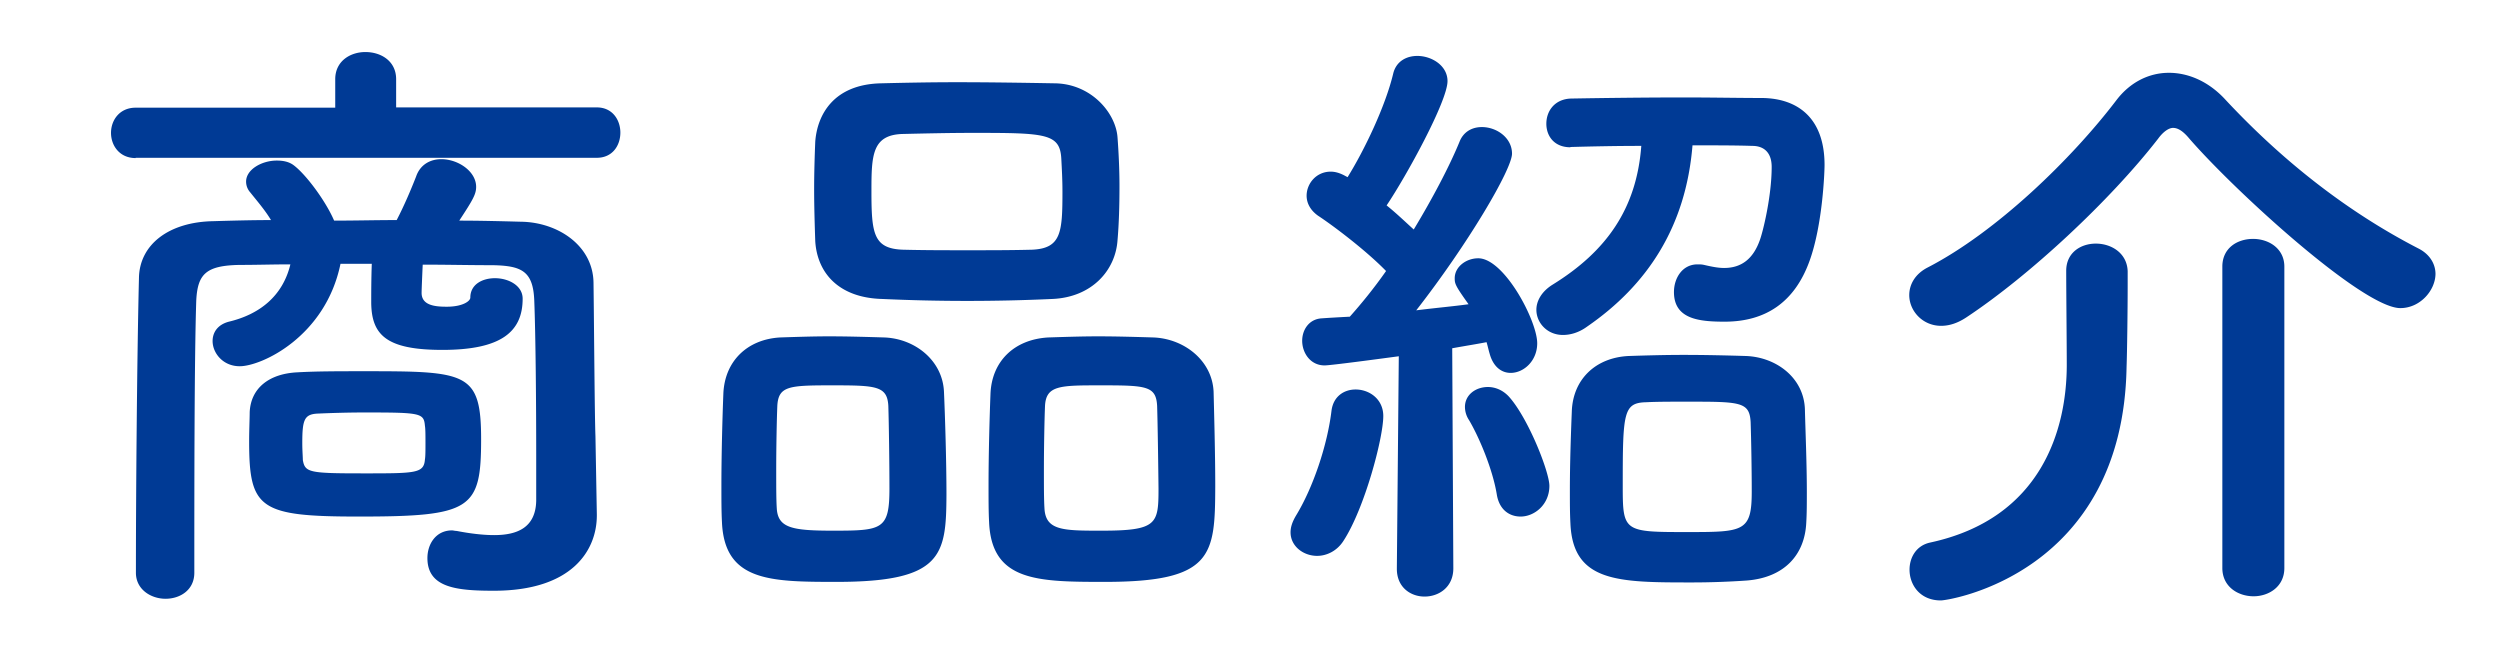 <svg xmlns="http://www.w3.org/2000/svg" viewBox="0 0 90.31 24.25"><path d="M4.9 5.71c-.59 0-.89-.46-.89-.91 0-.46.31-.91.89-.91h7.21V2.86c0-.65.54-.98 1.09-.98.57 0 1.11.33 1.11.98v1.02h7.25c.57 0 .85.46.85.91 0 .46-.28.91-.85.91H4.9zm16.66 12.87v.04c0 1.24-.87 2.72-3.72 2.72-1.35 0-2.4-.11-2.4-1.18 0-.5.3-1 .89-1 .04 0 .11.02.17.02.46.09.94.15 1.35.15.85 0 1.5-.28 1.52-1.24v-1.63c0-1.87-.02-4.33-.07-5.6-.04-1.07-.46-1.26-1.5-1.28-.85 0-1.68-.02-2.53-.02-.02.44-.04.91-.04 1.02 0 .46.5.5.91.5.57 0 .85-.2.85-.33 0-.48.44-.7.89-.7.48 0 1 .26 1 .74 0 1.22-.81 1.85-2.9 1.85-2.03 0-2.57-.54-2.57-1.74v-.09c0-.11 0-.74.02-1.28H12.3c-.54 2.63-2.85 3.7-3.64 3.7-.61 0-.98-.48-.98-.91 0-.3.17-.59.59-.7 1.09-.26 1.94-.91 2.22-2.07-.61 0-1.22.02-1.83.02-1.22.02-1.52.33-1.57 1.28-.07 2.11-.07 6.71-.07 9.84 0 .63-.52.94-1.04.94s-1.07-.33-1.07-.94c0-2.87.04-7.8.11-10.65.02-1.2 1.07-2.02 2.68-2.05.67-.02 1.39-.04 2.09-.04-.21-.35-.47-.65-.75-1a.583.583 0 01-.15-.39c0-.44.57-.76 1.11-.76.22 0 .44.04.61.17.44.33 1.15 1.28 1.46 2 .76 0 1.5-.02 2.26-.02.28-.54.52-1.11.7-1.57.15-.44.52-.63.91-.63.61 0 1.26.44 1.26 1 0 .26-.11.46-.61 1.22.74 0 1.5.02 2.24.04 1.31.02 2.59.85 2.61 2.2.02 1.46.04 4.77.07 5.55l.05 2.82zm-8.6.08c-3.59 0-3.96-.28-3.96-2.72 0-.41.02-.83.02-1.05.04-.87.7-1.39 1.72-1.44.7-.04 1.55-.04 2.37-.04 3.75 0 4.27.02 4.27 2.46 0 2.53-.35 2.79-4.42 2.79zm.17-1.56c1.89 0 2.18 0 2.22-.5.02-.11.02-.35.02-.61 0-.24 0-.5-.02-.61-.04-.46-.15-.48-2.18-.48-.61 0-1.22.02-1.68.04-.5.02-.57.22-.57 1.07 0 .26.02.5.02.61.08.45.23.48 2.19.48zm17.09 3.92c-2.4 0-4.05-.02-4.14-2.16-.02-.37-.02-.83-.02-1.31 0-1.18.04-2.55.07-3.31.04-1.18.85-1.98 2.05-2.05.61-.02 1.2-.04 1.76-.04.67 0 1.33.02 2 .04 1.11.04 2.11.83 2.16 1.96.04.89.09 2.53.09 3.72-.01 2.19-.14 3.15-3.97 3.15zm1.87-6.36c-.04-.72-.44-.74-2.03-.74-1.55 0-1.94.02-1.98.74-.02.48-.04 1.48-.04 2.35 0 .54 0 1.04.02 1.35.04.72.57.81 2.05.81 1.76 0 2.02-.04 2.02-1.52 0-.92-.02-2.36-.04-2.99zm5.92-3.86a66.933 66.933 0 01-6.14 0c-1.57-.04-2.35-.94-2.42-2.09-.02-.61-.04-1.26-.04-1.87 0-.61.02-1.22.04-1.72.07-.96.65-2.07 2.37-2.11.81-.02 1.76-.04 2.74-.04 1.18 0 2.42.02 3.55.04 1.31.02 2.2 1.07 2.26 1.96.04.54.07 1.15.07 1.76 0 .7-.02 1.37-.07 1.94-.07 1.09-.92 2.07-2.36 2.13zm.37-3.89c0-.39-.02-.78-.04-1.15-.04-.94-.54-.96-3.18-.96-.85 0-1.72.02-2.57.04-1.09.04-1.11.78-1.11 2.07 0 1.52.07 2.07 1.13 2.11.76.02 1.57.02 2.35.02s1.59 0 2.33-.02c1.05-.05 1.09-.63 1.09-2.11zm1.53 14.11c-2.44 0-4.09-.02-4.18-2.16-.02-.37-.02-.83-.02-1.31 0-1.18.04-2.55.07-3.31.04-1.18.85-1.98 2.09-2.05.63-.02 1.22-.04 1.79-.04.67 0 1.33.02 2 .04 1.11.04 2.13.83 2.18 1.96.02.81.06 2.26.06 3.42-.01 2.49-.07 3.45-3.99 3.45zm1.89-6.36c-.04-.72-.39-.74-2.03-.74-1.48 0-1.98 0-2.02.74-.02.48-.04 1.48-.04 2.35 0 .54 0 1.04.02 1.35.04.81.68.81 2.07.81 2 0 2.05-.24 2.05-1.52-.01-.92-.03-2.36-.05-2.99zm5.78 5.42c-.5 0-.96-.35-.96-.85 0-.2.07-.39.2-.61.61-1 1.13-2.53 1.28-3.79.07-.52.46-.76.87-.76.5 0 1 .35 1 .96 0 .78-.67 3.33-1.44 4.51-.23.36-.6.54-.95.54zm2.88.43l.07-7.64c-.02 0-2.42.33-2.68.33-.52 0-.81-.46-.81-.89 0-.39.24-.78.7-.81.28-.02.63-.04 1.02-.06.41-.46.87-1.02 1.31-1.65-.74-.76-1.94-1.66-2.46-2-.28-.2-.41-.46-.41-.72 0-.44.35-.87.87-.87.15 0 .3.04.48.13l.13.07c.61-.98 1.37-2.57 1.65-3.75.11-.44.48-.63.87-.63.52 0 1.09.35 1.09.91 0 .72-1.48 3.42-2.2 4.49.35.28.67.59.98.87.67-1.11 1.28-2.26 1.65-3.16.15-.39.48-.54.81-.54.54 0 1.09.39 1.09.96s-1.61 3.29-3.46 5.66c.72-.09 1.39-.15 1.89-.22-.48-.67-.5-.74-.5-.94 0-.41.41-.72.85-.72.94 0 2.13 2.26 2.13 3.07 0 .63-.48 1.07-.96 1.07-.33 0-.63-.22-.76-.7-.04-.13-.07-.28-.11-.41-.3.06-.74.13-1.24.22l.04 7.95c0 .68-.52 1.02-1.04 1.02-.5 0-1-.33-1-1v-.04zm3.61-2.65c-.15-.91-.63-2.05-1-2.68a.865.865 0 01-.15-.48c0-.44.39-.72.83-.72.26 0 .54.11.76.35.7.78 1.46 2.72 1.46 3.22 0 .68-.54 1.11-1.04 1.11-.4 0-.77-.24-.86-.8zm2.66-12.54c-.59 0-.87-.41-.87-.85 0-.46.3-.89.89-.91 1.15-.02 2.66-.04 4.09-.04 1 0 2 .02 2.83.02 1.29.02 2.24.74 2.24 2.42 0 .26-.07 2.16-.54 3.46-.54 1.5-1.59 2.2-3.07 2.2-.92 0-1.83-.09-1.83-1.07 0-.5.3-1 .85-1 .09 0 .15 0 .24.02.26.06.5.11.72.11.63 0 1.05-.33 1.29-1 .11-.29.43-1.58.43-2.65 0-.52-.28-.76-.7-.76-.61-.02-1.37-.02-2.16-.02-.24 2.94-1.63 5.05-3.81 6.55-.3.22-.61.3-.87.3-.57 0-.96-.44-.96-.91 0-.3.17-.65.59-.91 1.94-1.2 3.03-2.74 3.2-5.01-.94 0-1.83.02-2.55.04h-.01zm6.38 15.65c-.57.04-1.26.07-1.98.07-2.66 0-4.31 0-4.4-2.13-.02-.37-.02-.76-.02-1.18 0-1.02.04-2.11.07-2.87.04-1.15.85-1.94 2.05-2 .61-.02 1.31-.04 1.98-.04.81 0 1.61.02 2.26.04 1.09.04 2.09.78 2.13 1.92.02.81.07 1.98.07 2.98 0 .41 0 .78-.02 1.11-.05 1.17-.79 1.99-2.14 2.1zm.13-5.72c-.04-.74-.37-.74-2.31-.74-.52 0-1.07 0-1.46.02-.83.02-.85.37-.85 3.03 0 1.66.04 1.66 2.37 1.66 2 0 2.29-.02 2.29-1.46 0-.82-.02-1.91-.04-2.51zm23.47-4.12c-1.35 0-5.97-4.22-7.62-6.12-.2-.24-.39-.39-.59-.39-.15 0-.35.13-.54.39-1.74 2.24-4.64 4.94-6.92 6.45-.33.22-.63.31-.92.31-.67 0-1.15-.54-1.15-1.11 0-.37.2-.76.67-1 2.48-1.28 5.2-3.92 6.82-6.05.5-.65 1.18-.98 1.89-.98.7 0 1.44.31 2.05.98 2.09 2.24 4.44 4.07 6.99 5.38.41.22.59.57.59.91-.01.6-.56 1.23-1.27 1.23zM74.64 9.78c0-.65.52-.98 1.07-.98.57 0 1.13.35 1.15 1v.5c0 .89-.02 2.44-.04 2.96-.13 7.45-6.4 8.43-6.71 8.43-.76 0-1.13-.57-1.13-1.11 0-.44.24-.87.74-.98 4.05-.87 4.94-4.12 4.94-6.42 0-.7-.02-2.68-.02-3.38v-.02zm5.64-.15c0-.67.54-1 1.11-1 .57 0 1.13.35 1.13 1v10.89c0 .68-.57 1.02-1.11 1.02-.57 0-1.13-.35-1.13-1.02V9.63z" fill="#003a95"/></svg>